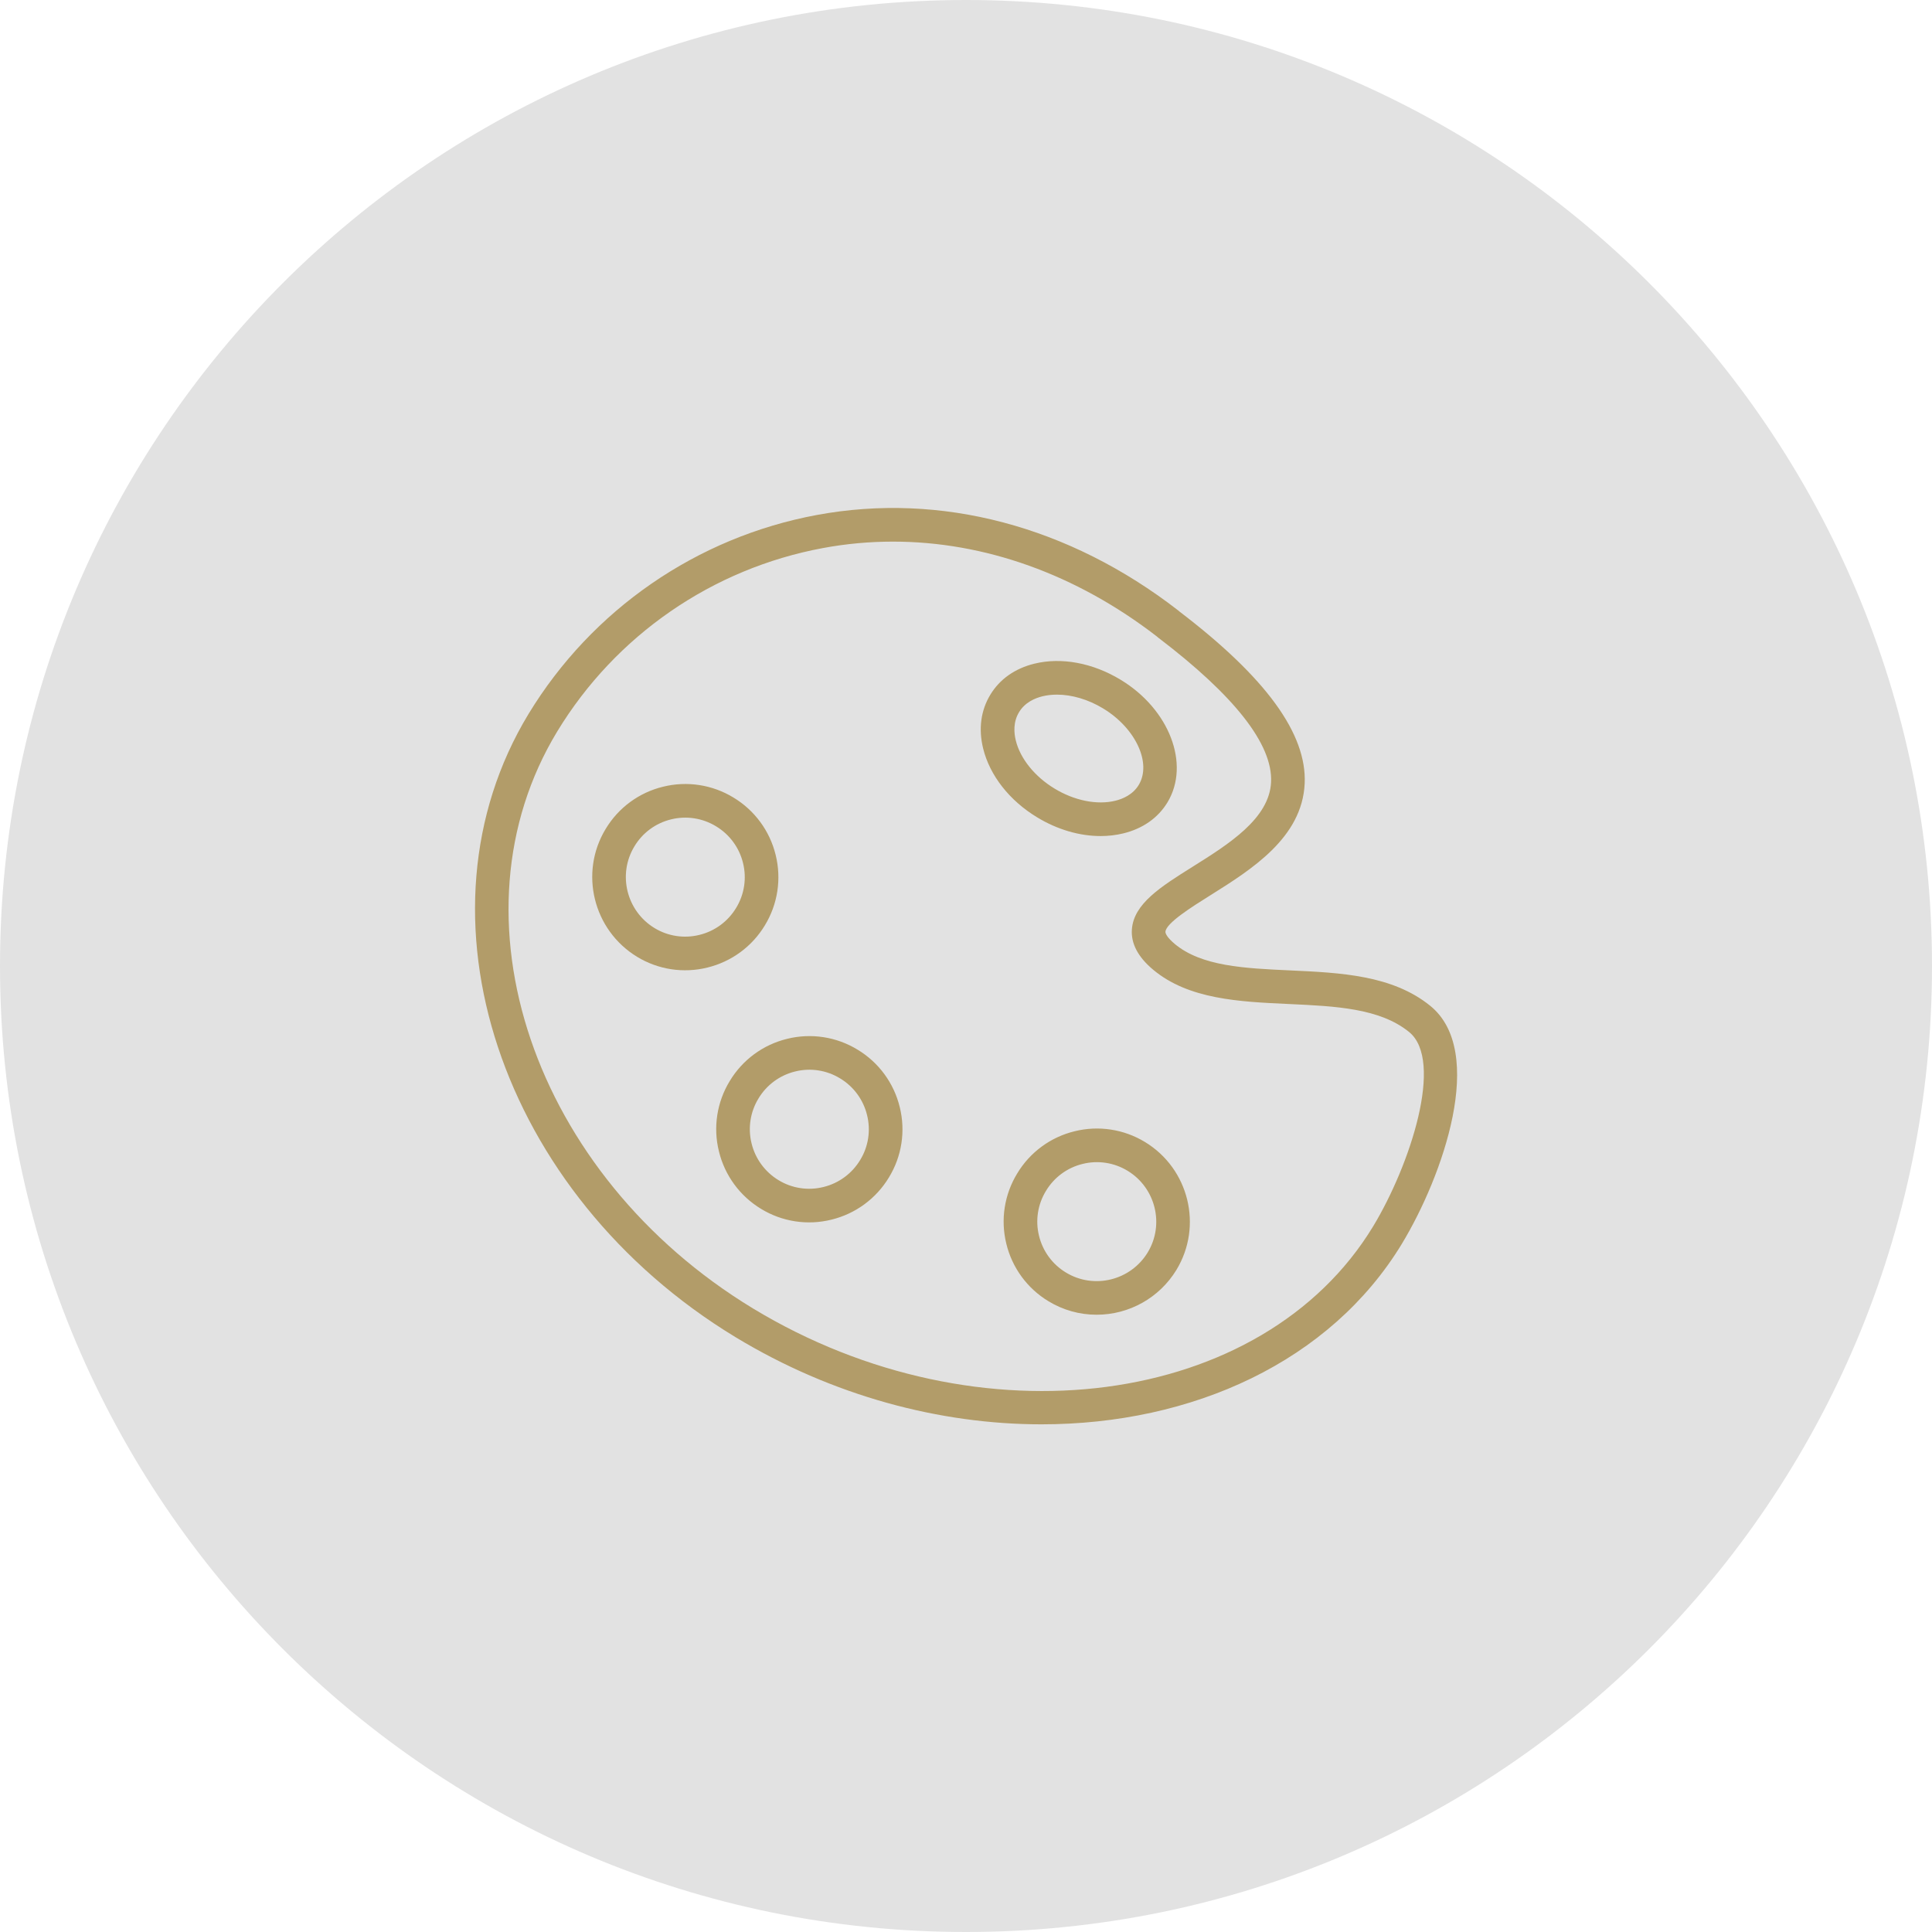 <?xml version="1.0" encoding="UTF-8"?> <svg xmlns="http://www.w3.org/2000/svg" viewBox="0 0 100.00 100.00" data-guides="{&quot;vertical&quot;:[],&quot;horizontal&quot;:[]}"><defs></defs><path alignment-baseline="baseline" baseline-shift="baseline" color="rgb(51, 51, 51)" fill-rule="evenodd" fill="#e2e2e2" x="0" y="0" width="100" height="100" rx="50" ry="50" id="tSvgba9373180c" title="Rectangle 4" fill-opacity="1" stroke="none" stroke-opacity="1" d="M0 50C0 22.386 22.386 0 50 0H50C77.614 0 100 22.386 100 50H100C100 77.614 77.614 100 50 100H50C22.386 100 0 77.614 0 50Z" style="transform-origin: 50px 50px;"></path><path fill="#b29c69" stroke="#b29c69" fill-opacity="1" stroke-width="0" stroke-opacity="1" alignment-baseline="baseline" baseline-shift="baseline" color="rgb(51, 51, 51)" fill-rule="evenodd" id="tSvg19c4d5ec10" title="Path 5" d="M74.029 52.061C72.071 50.471 69.379 50.348 66.776 50.228C64.414 50.12 62.182 50.017 60.795 48.85C60.795 48.85 60.795 48.849 60.795 48.849C60.435 48.547 60.316 48.327 60.323 48.229C60.354 47.777 61.685 46.943 62.657 46.334C64.772 45.008 67.403 43.36 67.53 40.555C67.647 37.981 65.528 35.07 61.053 31.656C61.031 31.635 61.008 31.616 60.985 31.597C55.338 27.222 48.697 25.467 42.281 26.655C36.066 27.807 30.636 31.555 27.354 36.958C21.061 47.34 25.867 61.808 38.068 69.21C43.096 72.257 48.655 73.723 53.907 73.723C61.724 73.723 68.862 70.478 72.564 64.374C74.682 60.871 76.953 54.431 74.029 52.061ZM71.075 63.473C65.376 72.872 50.674 74.818 38.97 67.722C27.589 60.818 23.045 47.422 28.842 37.861C31.866 32.882 36.87 29.429 42.598 28.367C43.793 28.145 45.006 28.034 46.222 28.034C50.96 28.034 55.7 29.719 59.872 32.938C59.898 32.962 59.925 32.985 59.953 33.007C63.915 36.022 65.879 38.535 65.791 40.478C65.705 42.371 63.595 43.693 61.732 44.861C60.094 45.888 58.678 46.775 58.586 48.109C58.535 48.835 58.902 49.532 59.675 50.182C61.513 51.729 64.148 51.85 66.696 51.967C69.124 52.079 71.418 52.184 72.932 53.414C74.76 54.893 72.993 60.301 71.075 63.473Z"></path><path fill="#b29c69" stroke="#b29c69" fill-opacity="1" stroke-width="0" stroke-opacity="1" alignment-baseline="baseline" baseline-shift="baseline" color="rgb(51, 51, 51)" fill-rule="evenodd" id="tSvgd2399fd294" title="Path 6" d="M53.681 42.304C54.728 42.941 55.877 43.274 56.967 43.274C57.37 43.274 57.764 43.228 58.143 43.136C59.152 42.889 59.943 42.333 60.43 41.527C61.617 39.555 60.527 36.708 58 35.182C56.562 34.31 54.936 34.008 53.537 34.352C52.53 34.6 51.741 35.158 51.257 35.962C50.767 36.77 50.639 37.73 50.887 38.74C51.23 40.138 52.249 41.438 53.681 42.304ZM52.746 36.862C53.051 36.354 53.571 36.136 53.953 36.041C54.192 35.983 54.444 35.954 54.707 35.954C55.48 35.954 56.33 36.203 57.099 36.67C57.1 36.671 57.1 36.671 57.101 36.672C58.779 37.685 59.622 39.497 58.941 40.628C58.635 41.134 58.113 41.352 57.73 41.446C56.788 41.677 55.612 41.442 54.584 40.817C53.557 40.196 52.807 39.265 52.577 38.326C52.482 37.941 52.434 37.375 52.746 36.862ZM59.267 59.112C59.267 59.112 59.266 59.112 59.267 59.112C58.175 58.446 56.861 58.245 55.62 58.554C54.38 58.855 53.311 59.64 52.653 60.734C51.986 61.821 51.781 63.131 52.086 64.37C52.385 65.616 53.172 66.691 54.269 67.352C55.019 67.809 55.88 68.051 56.758 68.05C58.446 68.052 60.012 67.172 60.891 65.731C62.268 63.462 61.54 60.493 59.267 59.112ZM59.404 64.827C58.519 66.28 56.621 66.746 55.173 65.866C54.471 65.443 53.969 64.756 53.778 63.959C53.583 63.168 53.714 62.331 54.141 61.638C54.561 60.938 55.244 60.436 56.037 60.244C56.829 60.046 57.667 60.175 58.364 60.6C59.816 61.483 60.283 63.379 59.404 64.827ZM44.386 54.329C43.296 53.663 41.984 53.461 40.744 53.769C39.502 54.07 38.433 54.855 37.774 55.95C37.106 57.041 36.903 58.354 37.212 59.596C37.513 60.839 38.299 61.91 39.394 62.572C40.485 63.238 41.798 63.438 43.039 63.128C44.281 62.825 45.351 62.038 46.011 60.943C46.677 59.855 46.879 58.546 46.572 57.308C46.271 56.063 45.484 54.99 44.386 54.329ZM44.524 60.039C44.102 60.741 43.417 61.245 42.622 61.439C41.831 61.637 40.993 61.51 40.297 61.085C39.597 60.662 39.094 59.977 38.901 59.181C38.704 58.388 38.834 57.549 39.261 56.853C39.682 56.153 40.365 55.652 41.158 55.459C41.95 55.262 42.787 55.391 43.483 55.817C44.185 56.239 44.688 56.925 44.88 57.721C45.077 58.51 44.949 59.346 44.524 60.039ZM39.59 47.895C40.255 46.805 40.456 45.494 40.149 44.255C39.847 43.011 39.06 41.94 37.964 41.281C36.872 40.614 35.559 40.412 34.317 40.721C33.076 41.022 32.007 41.809 31.349 42.905C29.974 45.17 30.702 48.138 32.972 49.522C34.063 50.188 35.376 50.389 36.617 50.08C37.86 49.777 38.93 48.991 39.59 47.895ZM38.102 46.993C37.68 47.694 36.996 48.197 36.201 48.39C35.41 48.587 34.572 48.46 33.876 48.035C32.425 47.151 31.959 45.254 32.838 43.806C33.257 43.106 33.94 42.604 34.733 42.411C35.526 42.214 36.365 42.343 37.062 42.769C37.763 43.191 38.266 43.875 38.459 44.67C38.656 45.461 38.527 46.298 38.102 46.993Z"></path></svg> 